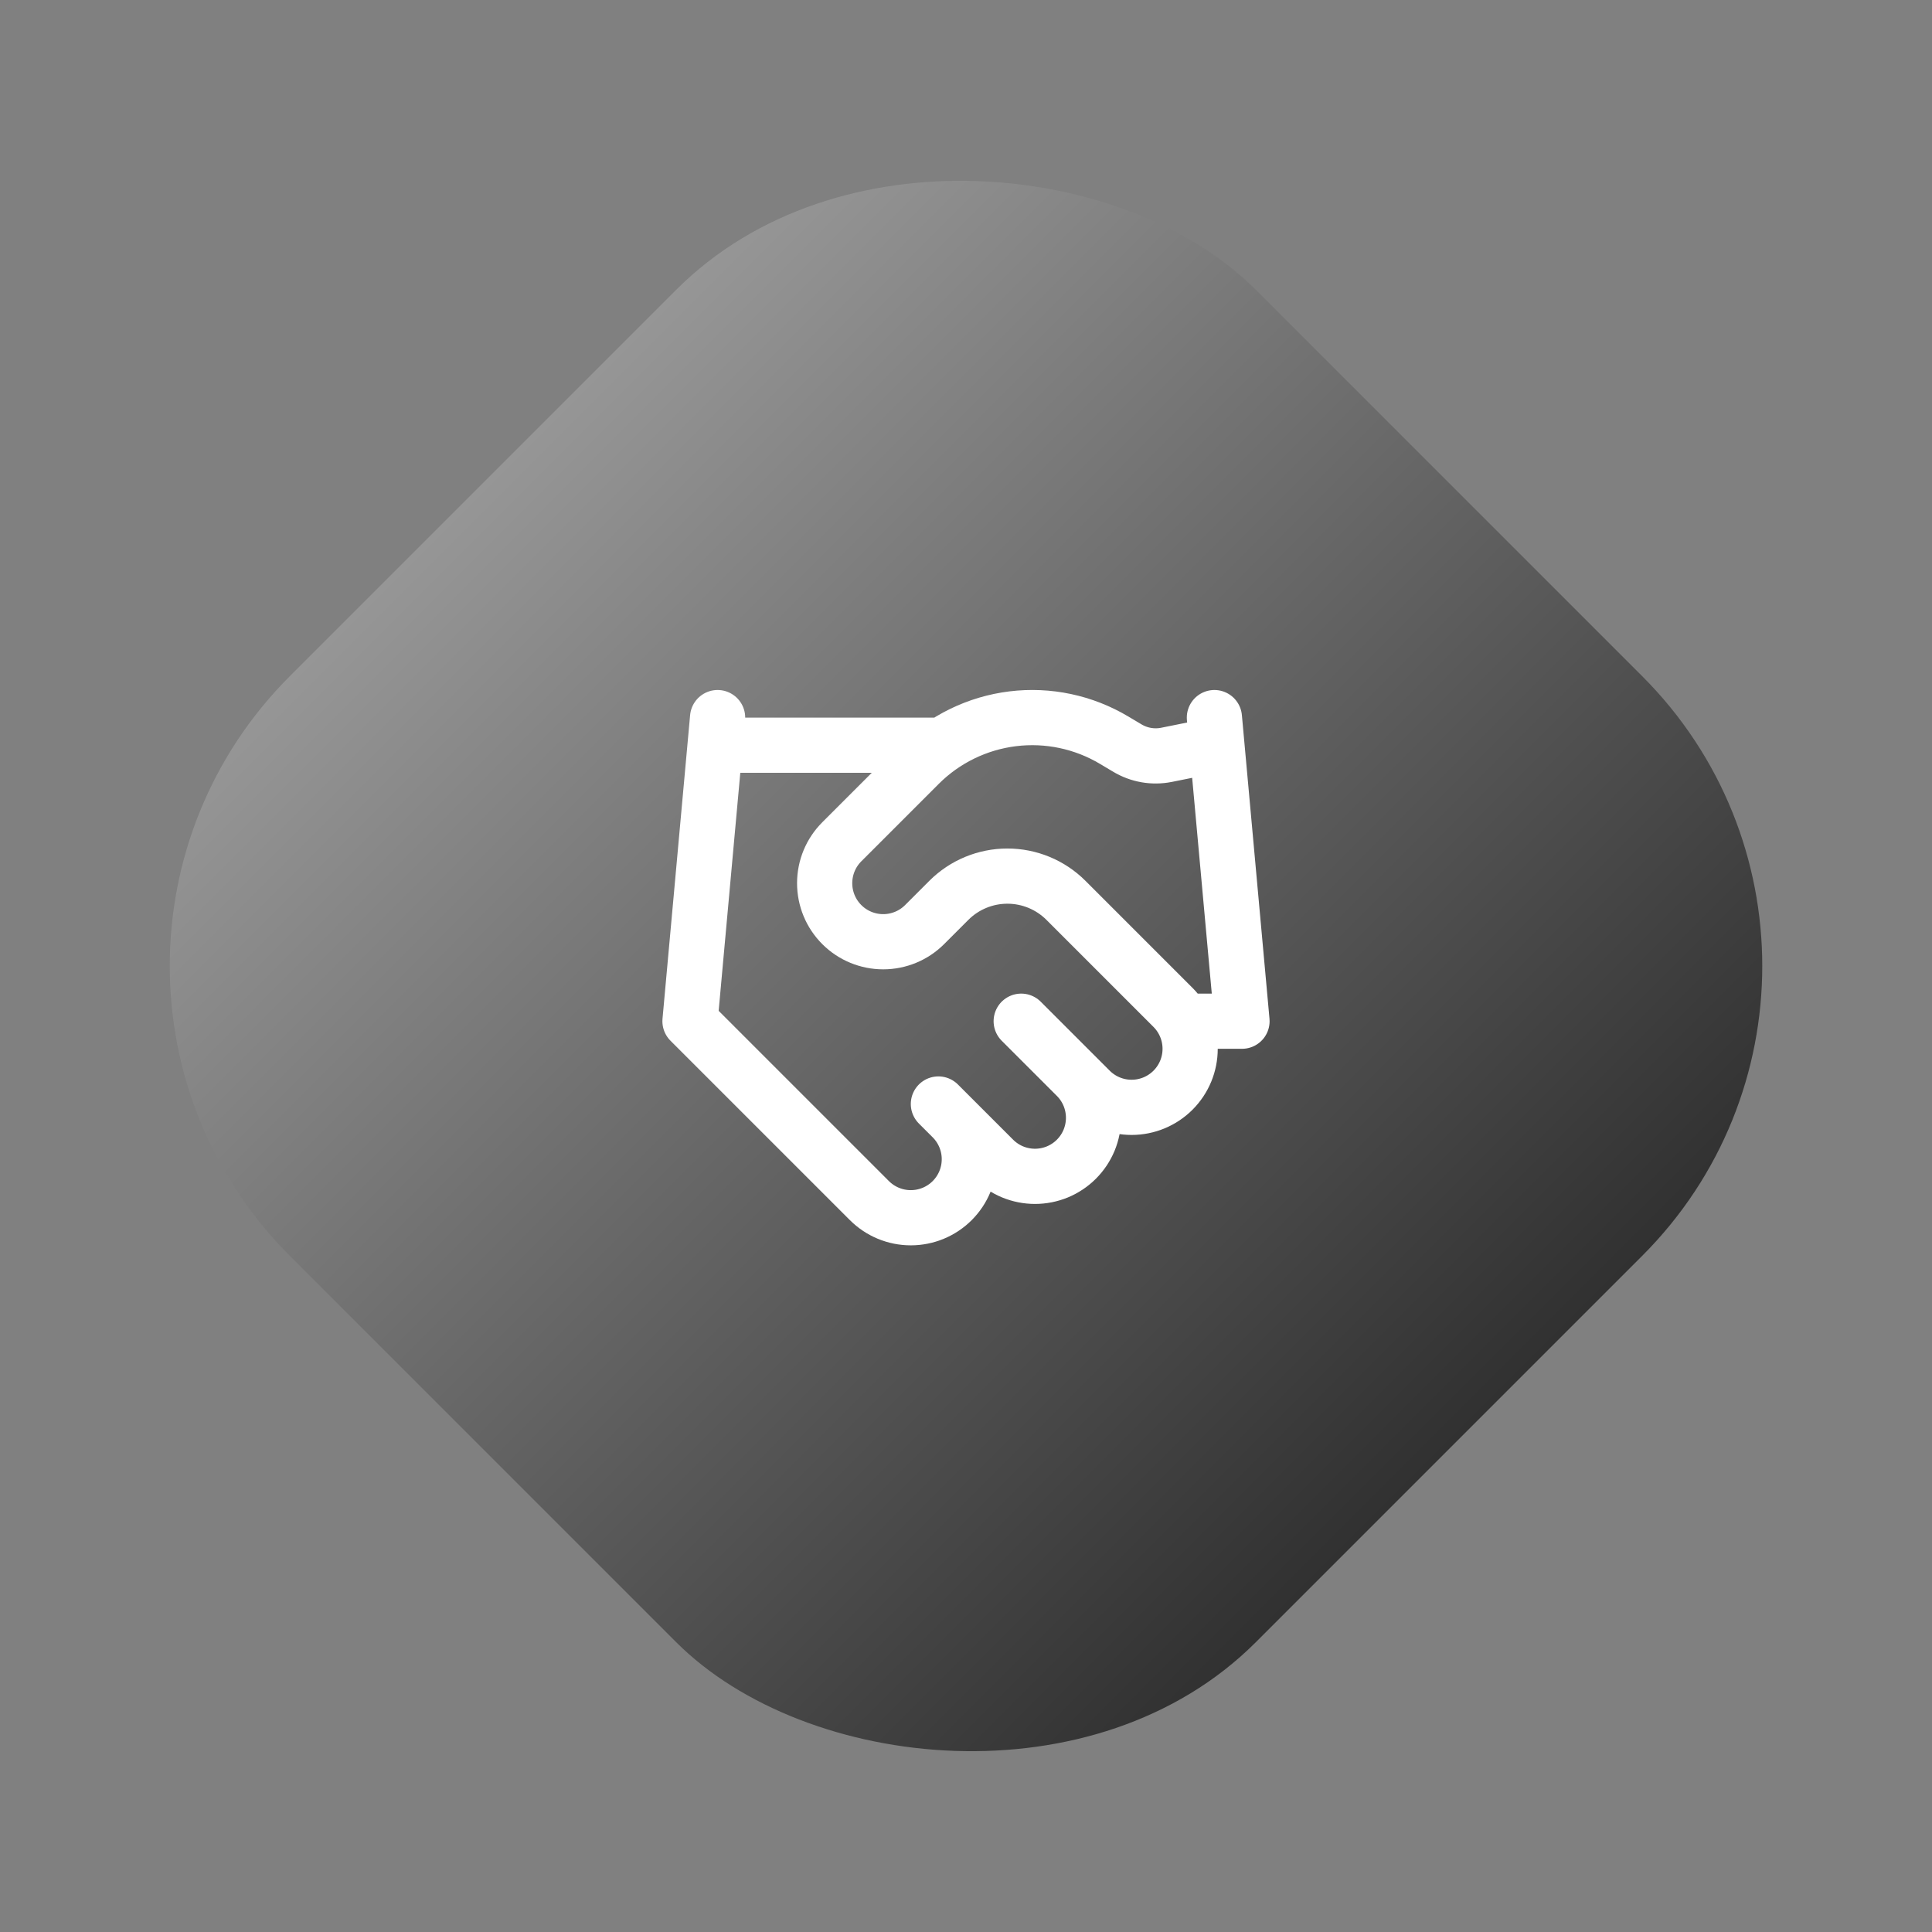 <svg width="70" height="70" viewBox="0 0 70 70" fill="none" xmlns="http://www.w3.org/2000/svg">
<rect x="0" y="0" width="70" height="70" fill="#808080" stroke="none"/>
<rect y="35" width="49.498" height="49.498" rx="14.849" transform="rotate(-45 0 35)" fill="url(#paint0_linear_2502_16186)"/>
<path d="M34 40L36 42C36.197 42.197 36.431 42.353 36.688 42.46C36.946 42.566 37.221 42.621 37.5 42.621C37.779 42.621 38.054 42.566 38.312 42.46C38.569 42.353 38.803 42.197 39 42C39.197 41.803 39.353 41.569 39.46 41.312C39.566 41.054 39.621 40.779 39.621 40.5C39.621 40.221 39.566 39.946 39.46 39.688C39.353 39.431 39.197 39.197 39 39M37 37L39.5 39.5C39.898 39.898 40.437 40.121 41 40.121C41.563 40.121 42.102 39.898 42.5 39.5C42.898 39.102 43.121 38.563 43.121 38C43.121 37.437 42.898 36.898 42.5 36.5L38.62 32.62C38.057 32.058 37.295 31.743 36.5 31.743C35.705 31.743 34.943 32.058 34.38 32.62L33.5 33.5C33.102 33.898 32.563 34.121 32 34.121C31.437 34.121 30.898 33.898 30.5 33.5C30.102 33.102 29.879 32.563 29.879 32C29.879 31.437 30.102 30.898 30.5 30.5L33.31 27.69C34.222 26.78 35.412 26.201 36.691 26.043C37.969 25.885 39.264 26.159 40.37 26.82L40.84 27.1C41.266 27.357 41.772 27.446 42.26 27.35L44 27M44 26L45 37H43M26 26L25 37L31.5 43.5C31.898 43.898 32.437 44.121 33 44.121C33.563 44.121 34.102 43.898 34.5 43.5C34.898 43.102 35.121 42.563 35.121 42C35.121 41.437 34.898 40.898 34.5 40.5M26 27H34" stroke="white" stroke-width="2" stroke-linecap="round" stroke-linejoin="round"/>
<defs>
<linearGradient id="paint0_linear_2502_16186" x1="24.749" y1="35" x2="24.749" y2="84.498" gradientUnits="userSpaceOnUse">
<stop stop-color="#969696"/>
<stop offset="1" stop-color="#313131"/>
</linearGradient>
</defs>
</svg>
